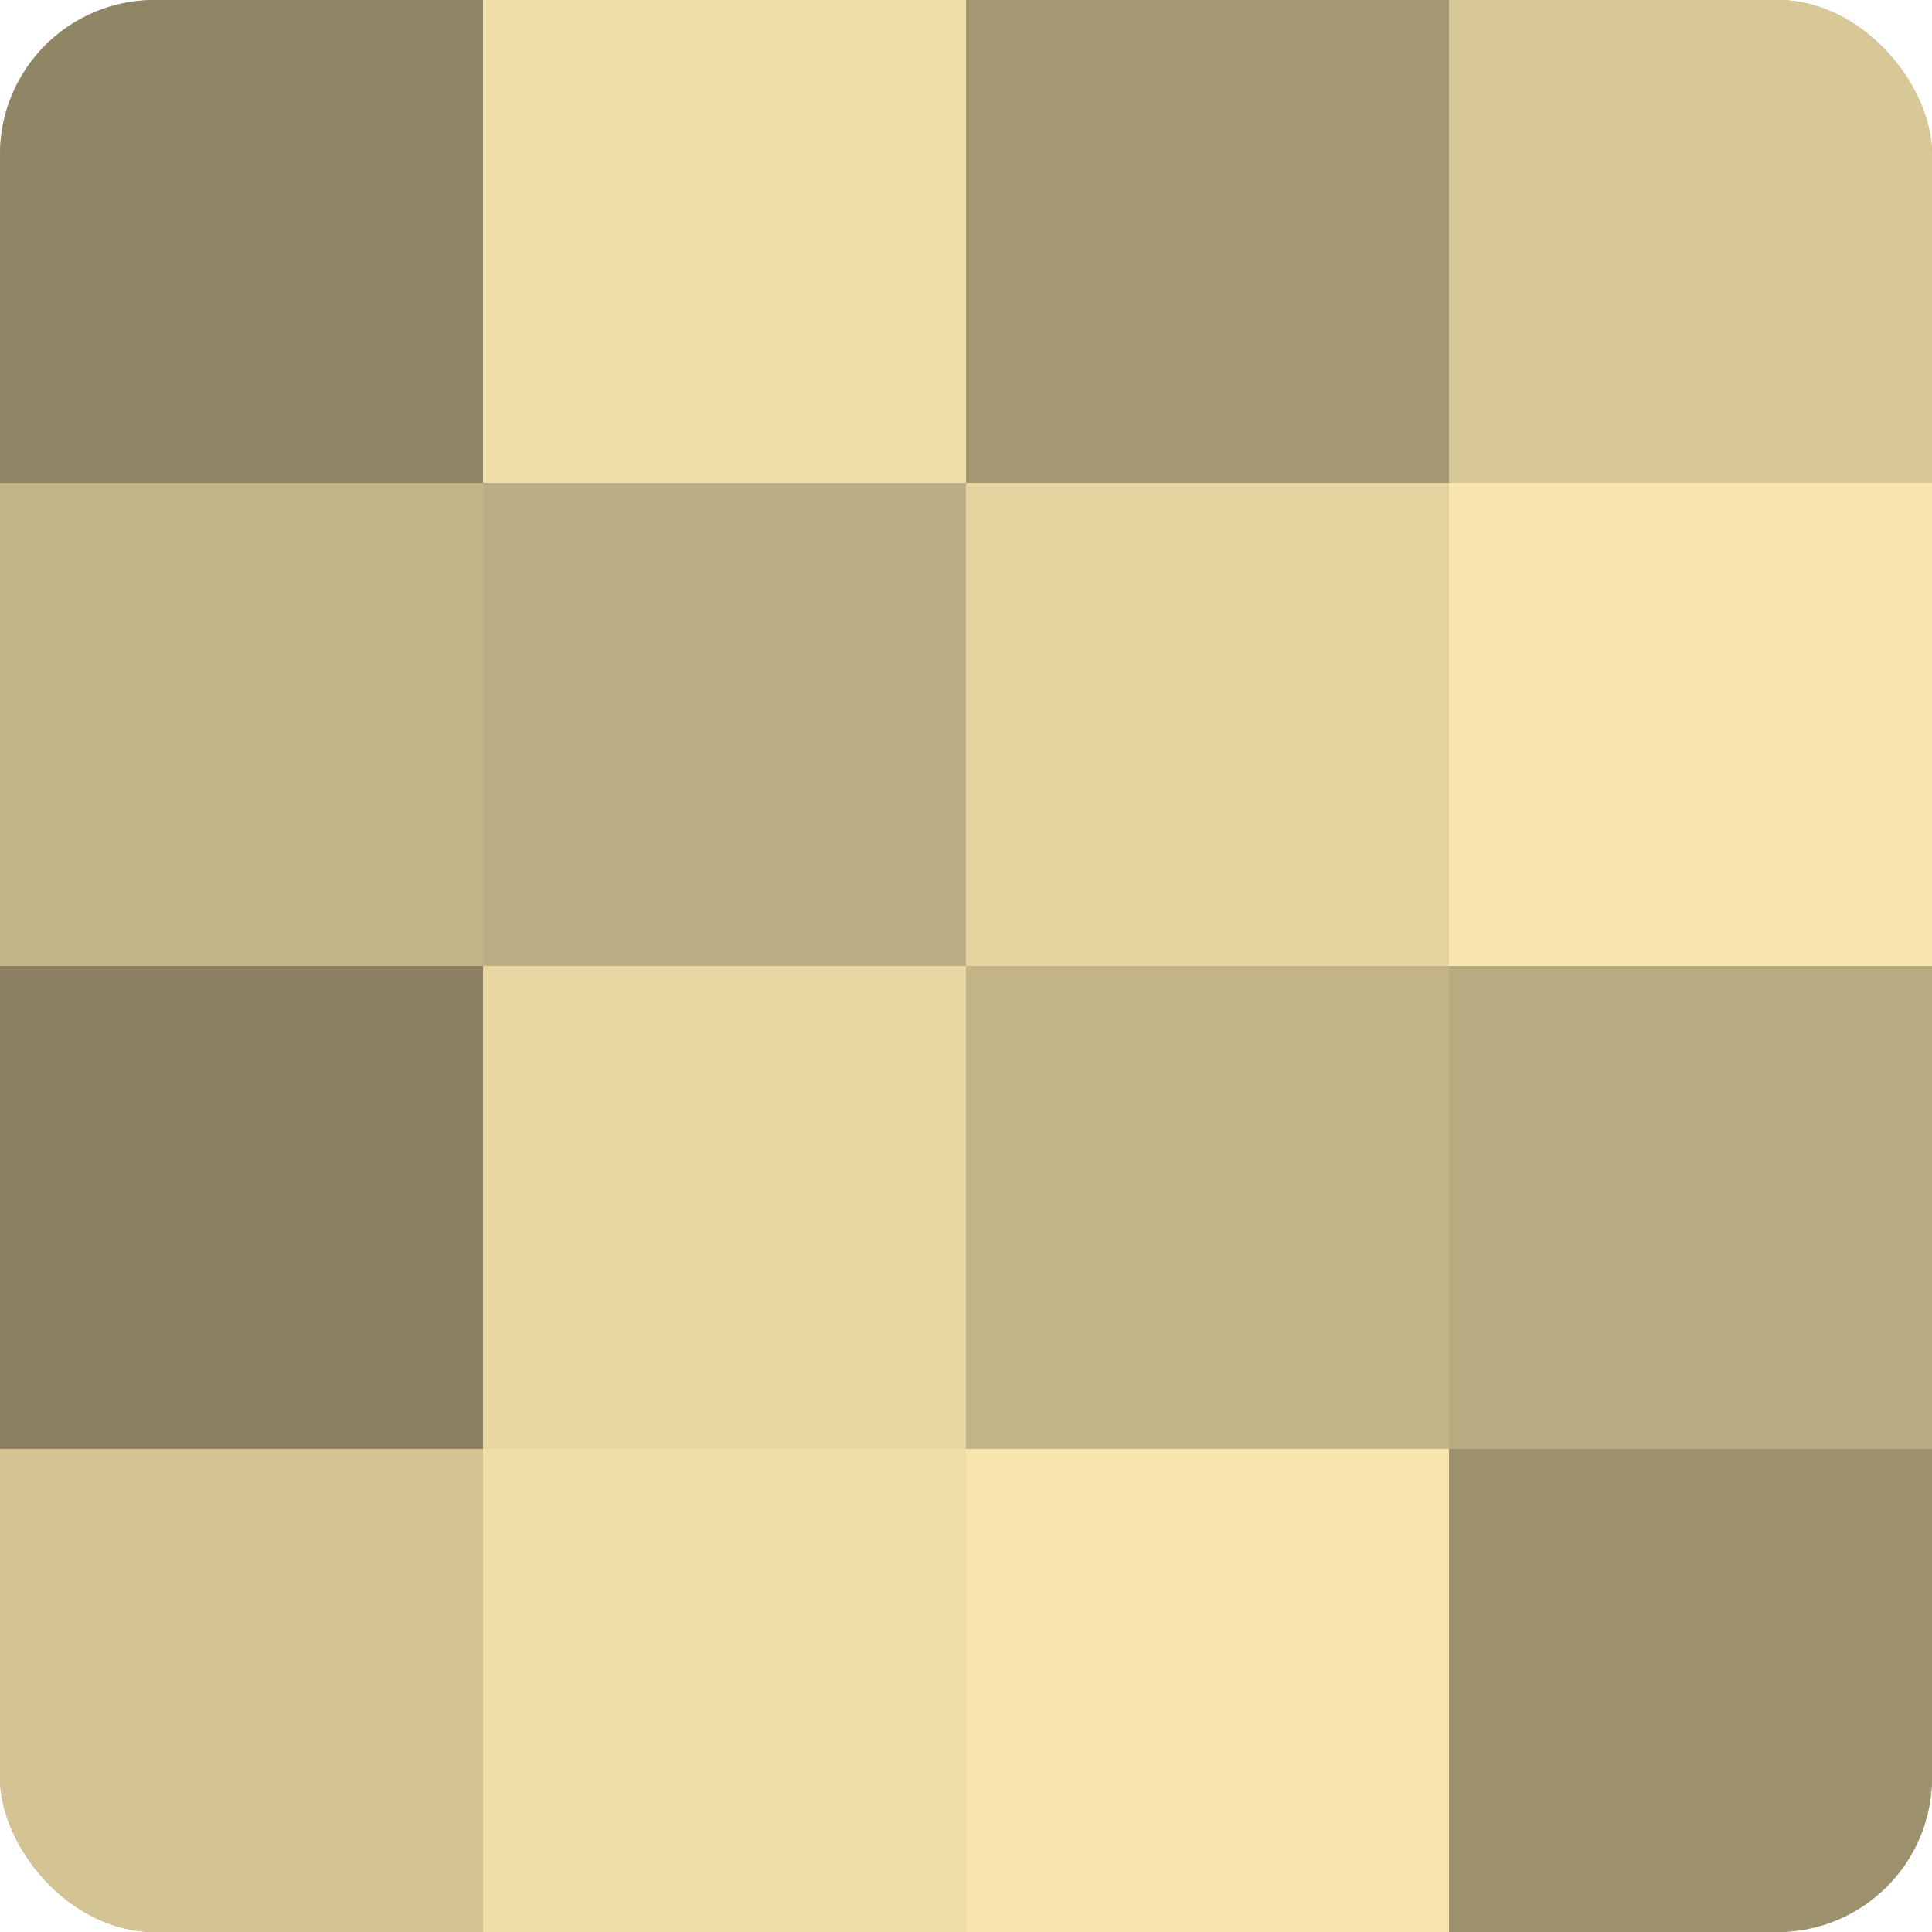 <?xml version="1.0" encoding="UTF-8"?>
<svg xmlns="http://www.w3.org/2000/svg" width="60" height="60" viewBox="0 0 100 100" preserveAspectRatio="xMidYMid meet"><defs><clipPath id="c" width="100" height="100"><rect width="100" height="100" rx="8" ry="8"/></clipPath></defs><g clip-path="url(#c)"><rect width="100" height="100" fill="#a09470"/><rect width="25" height="25" fill="#908565"/><rect y="25" width="25" height="25" fill="#c4b589"/><rect y="50" width="25" height="25" fill="#8c8162"/><rect y="75" width="25" height="25" fill="#d4c494"/><rect x="25" width="25" height="25" fill="#f0dea8"/><rect x="25" y="25" width="25" height="25" fill="#bcae84"/><rect x="25" y="50" width="25" height="25" fill="#e8d6a2"/><rect x="25" y="75" width="25" height="25" fill="#f0dea8"/><rect x="50" width="25" height="25" fill="#a49873"/><rect x="50" y="25" width="25" height="25" fill="#e4d39f"/><rect x="50" y="50" width="25" height="25" fill="#c4b589"/><rect x="50" y="75" width="25" height="25" fill="#f8e5ad"/><rect x="75" width="25" height="25" fill="#d8c897"/><rect x="75" y="25" width="25" height="25" fill="#f8e5ad"/><rect x="75" y="50" width="25" height="25" fill="#b8aa81"/><rect x="75" y="75" width="25" height="25" fill="#9c906d"/></g></svg>
